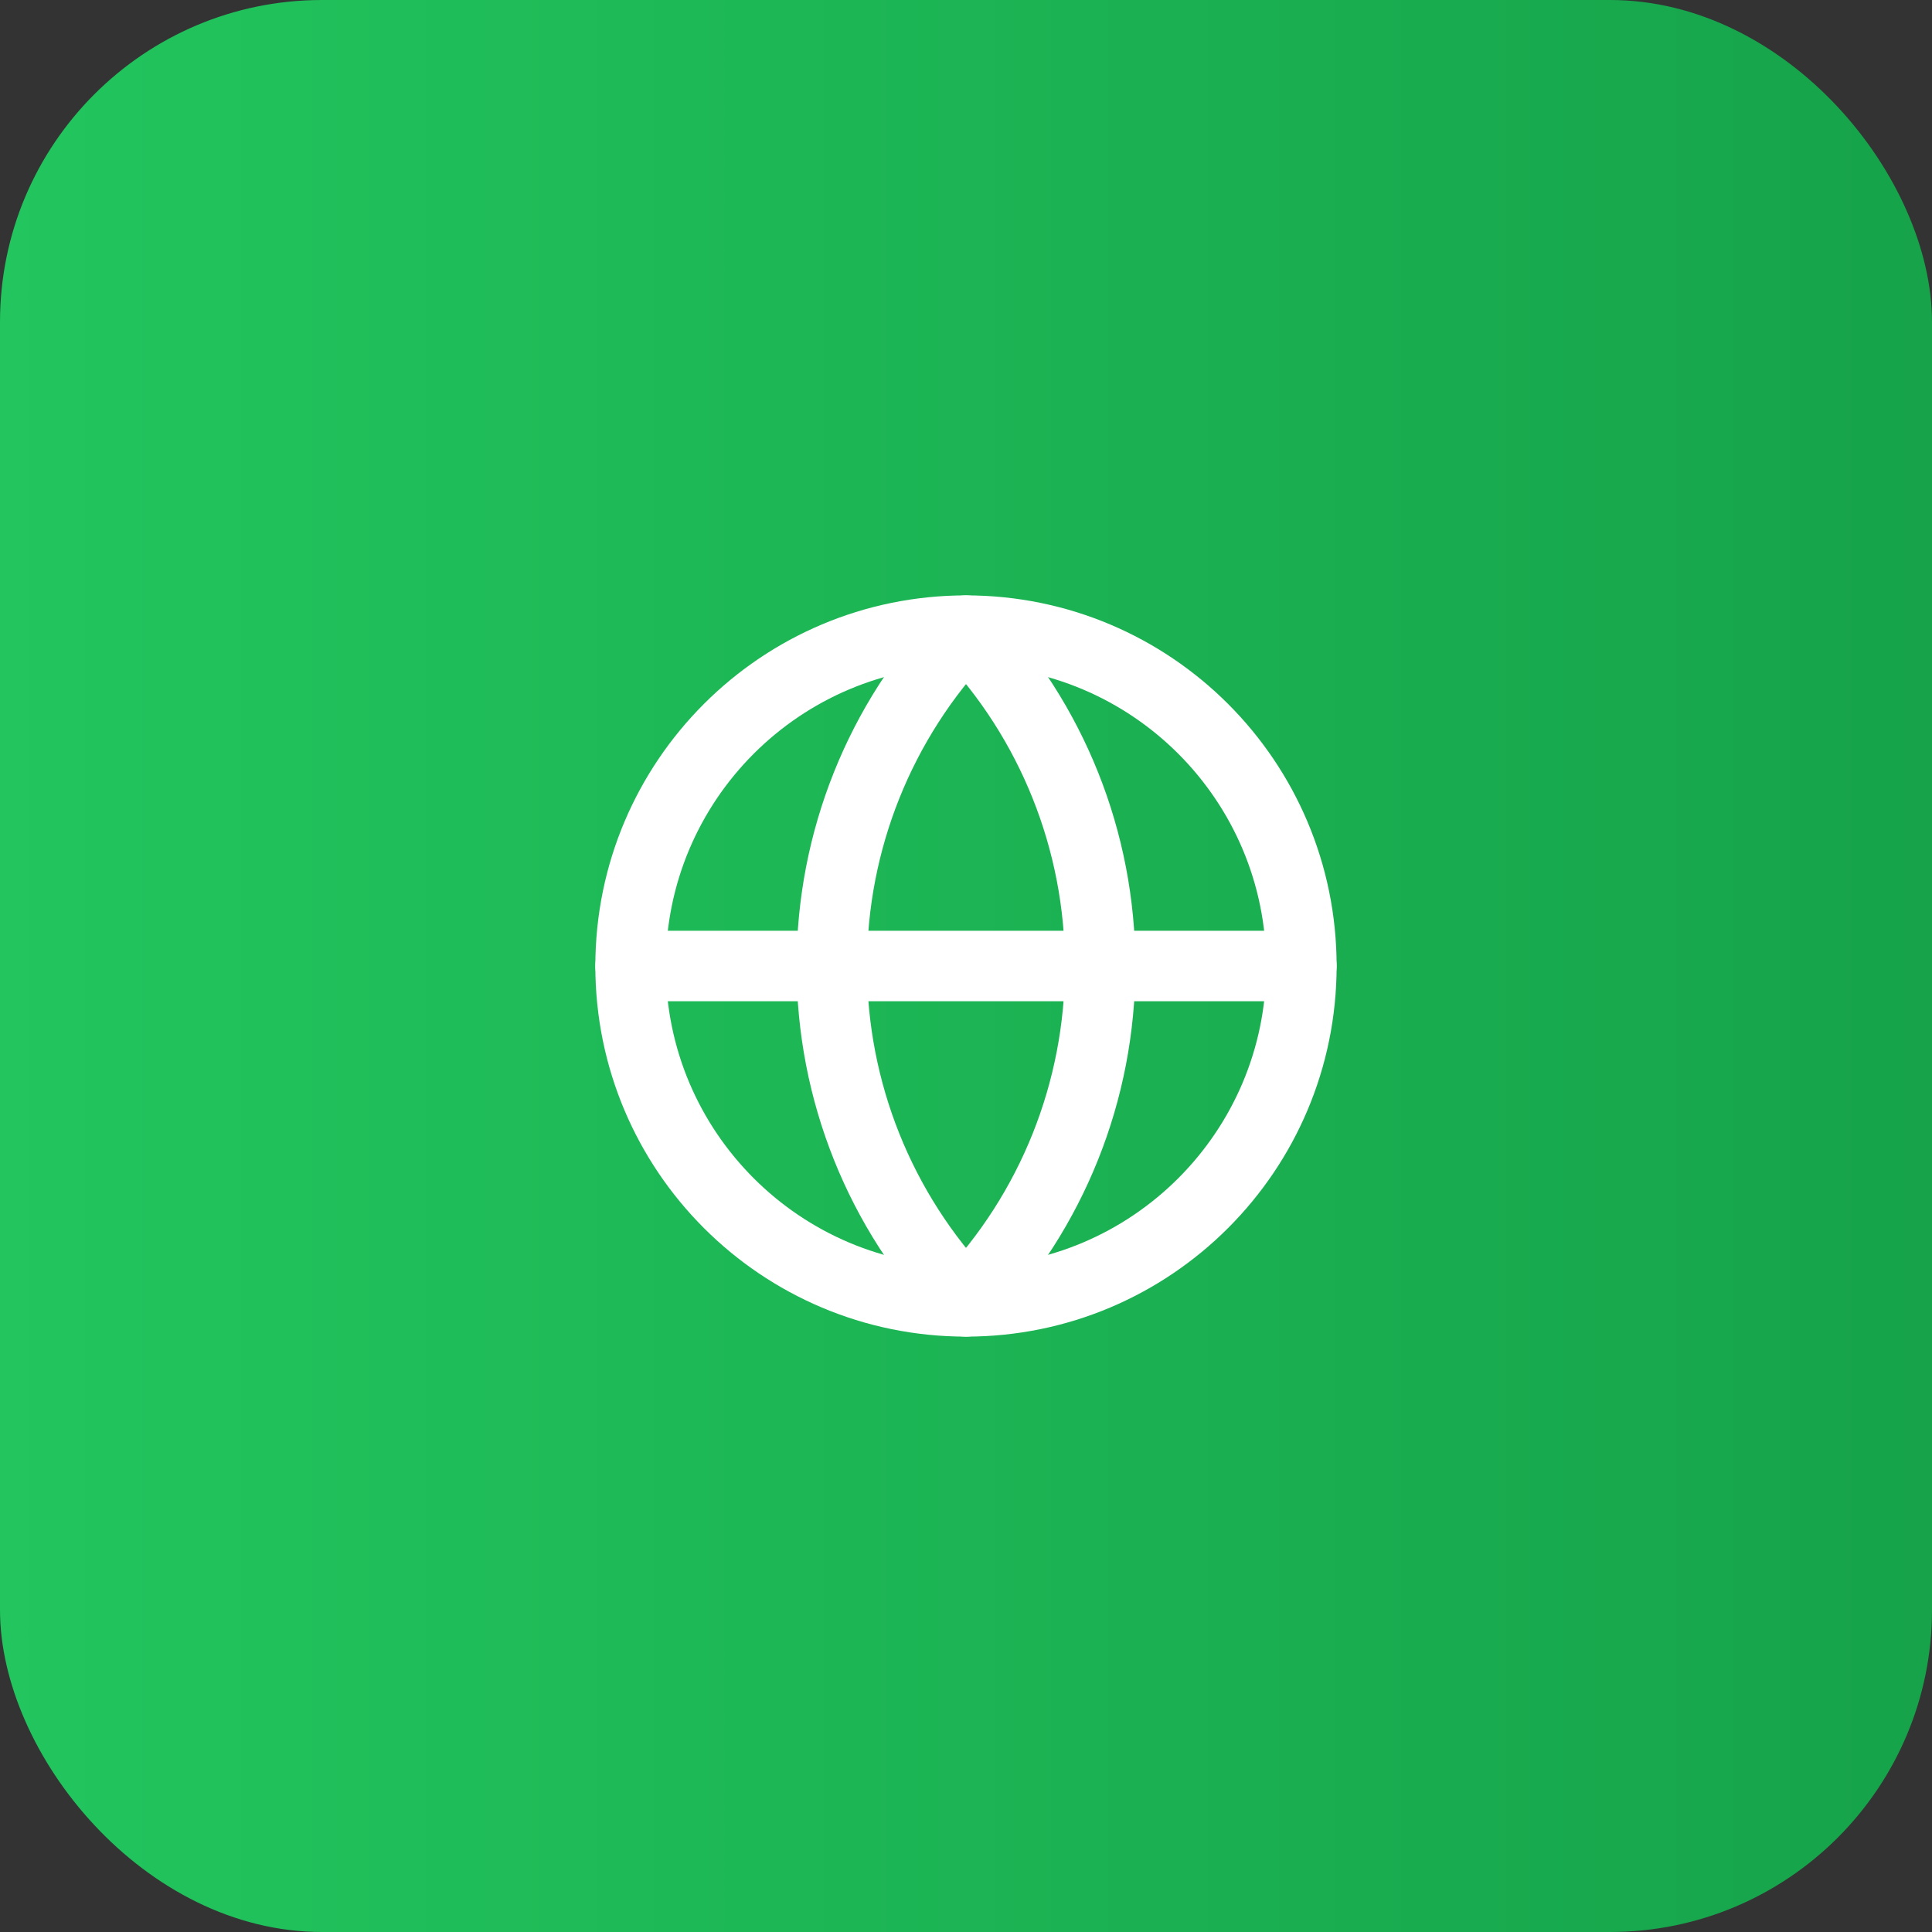 <svg width="48" height="48" viewBox="0 0 48 48" fill="none" xmlns="http://www.w3.org/2000/svg">
<rect x="0" y="0" width="48" height="48" fill="#333333" stroke="none"/>
<rect width="48" height="48" rx="8" fill="url(#paint0_linear_1612_397)"/>
<path d="M24 32.333C28.602 32.333 32.333 28.602 32.333 24C32.333 19.398 28.602 15.667 24 15.667C19.398 15.667 15.666 19.398 15.666 24C15.666 28.602 19.398 32.333 24 32.333Z" stroke="white" stroke-width="1.75" stroke-linecap="round" stroke-linejoin="round"/>
<path d="M24 15.667C21.86 17.913 20.666 20.897 20.666 24C20.666 27.103 21.86 30.087 24 32.333C26.14 30.087 27.333 27.103 27.333 24C27.333 20.897 26.14 17.913 24 15.667Z" stroke="white" stroke-width="1.75" stroke-linecap="round" stroke-linejoin="round"/>
<path d="M15.666 24H32.333" stroke="white" stroke-width="1.75" stroke-linecap="round" stroke-linejoin="round"/>
<defs>
<linearGradient id="paint0_linear_1612_397" x1="0" y1="24" x2="48" y2="24" gradientUnits="userSpaceOnUse">
<stop stop-color="#22C55E"/>
<stop offset="1" stop-color="#16A34A"/>
</linearGradient>
</defs>
</svg>
